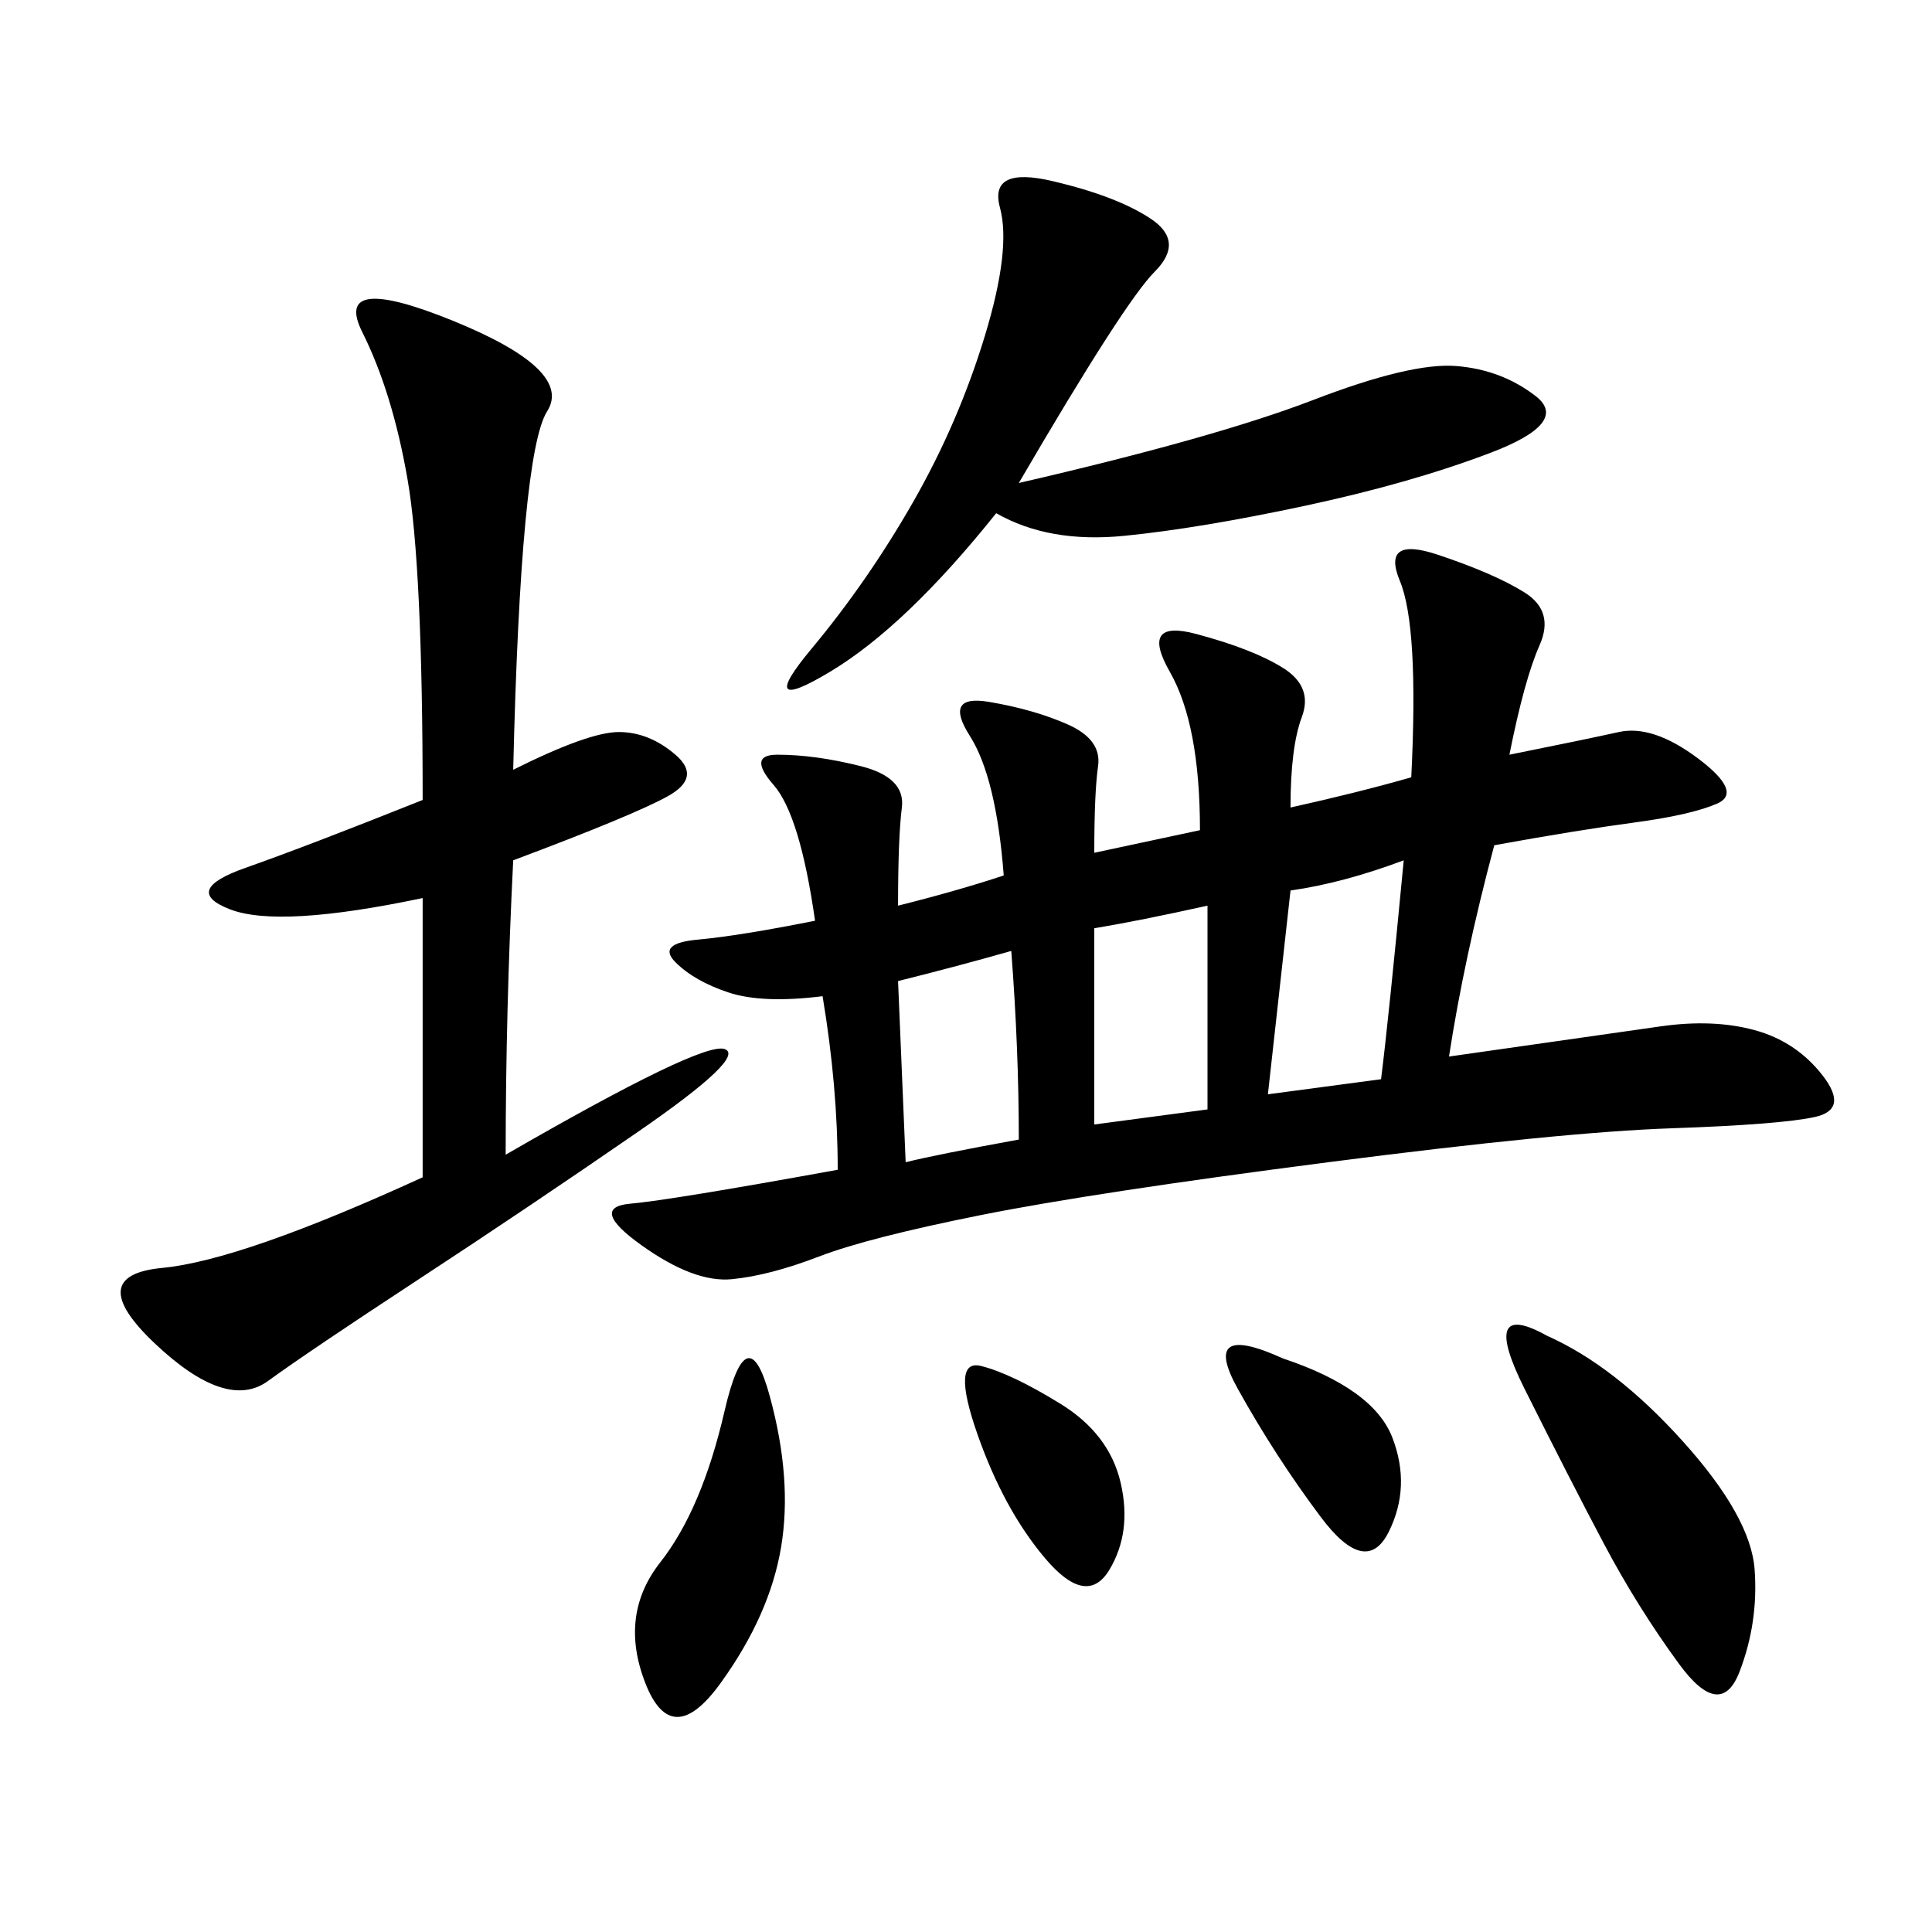 <svg xmlns="http://www.w3.org/2000/svg" xmlns:xlink="http://www.w3.org/1999/xlink" width="300" height="300"><path d="M126.56 142.97Q124.22 126.56 120.12 121.88Q116.02 117.19 120.70 117.19L120.70 117.19Q126.56 117.19 133.59 118.95Q140.63 120.70 140.04 125.39Q139.45 130.08 139.45 140.63L139.45 140.63Q148.83 138.28 155.86 135.94L155.86 135.94Q154.69 120.70 150.59 114.26Q146.48 107.81 153.52 108.98Q160.55 110.16 165.82 112.50Q171.09 114.84 170.51 118.95Q169.92 123.05 169.92 132.42L169.92 132.42L186.33 128.91Q186.33 112.50 181.64 104.30Q176.95 96.09 185.74 98.44Q194.53 100.78 199.22 103.71Q203.91 106.64 202.15 111.33Q200.39 116.02 200.39 125.39L200.39 125.39Q210.94 123.05 219.14 120.70L219.14 120.70Q220.31 97.27 217.38 90.23Q214.45 83.20 223.24 86.13Q232.03 89.06 236.72 91.99Q241.41 94.92 239.06 100.20Q236.72 105.47 234.38 117.19L234.38 117.19Q246.09 114.84 251.37 113.67Q256.64 112.50 263.67 117.77Q270.70 123.05 266.60 124.80Q262.50 126.56 253.71 127.73Q244.92 128.91 232.03 131.25L232.03 131.25Q227.34 148.83 225 164.06L225 164.06L257.81 159.38Q266.02 158.20 272.46 159.96Q278.91 161.72 283.01 166.99Q287.11 172.27 281.84 173.44Q276.56 174.61 259.57 175.20Q242.58 175.78 206.25 180.47Q169.92 185.16 152.34 188.67Q134.77 192.19 127.15 195.12Q119.53 198.05 113.67 198.63Q107.81 199.22 99.61 193.36Q91.41 187.50 97.85 186.91Q104.30 186.33 130.08 181.64L130.08 181.64Q130.08 168.75 127.73 154.69L127.73 154.69Q118.36 155.86 113.09 154.10Q107.81 152.34 104.88 149.41Q101.95 146.48 108.40 145.90Q114.84 145.31 126.56 142.97L126.56 142.97ZM79.69 119.53Q91.41 113.67 96.09 113.67L96.09 113.67Q100.78 113.67 104.88 117.19Q108.98 120.70 103.71 123.63Q98.44 126.56 79.69 133.59L79.69 133.59Q78.52 157.03 78.52 179.30L78.52 179.30Q108.98 161.72 112.50 162.89Q116.02 164.06 99.02 175.78Q82.03 187.50 65.04 198.63Q48.05 209.77 41.60 214.45Q35.16 219.14 24.02 208.59Q12.89 198.05 25.20 196.88Q37.50 195.70 65.63 182.81L65.63 182.81L65.63 139.45Q43.36 144.14 35.74 141.21Q28.13 138.28 38.09 134.77Q48.05 131.25 65.63 124.22L65.63 124.22Q65.63 87.89 63.28 74.41Q60.94 60.94 56.25 51.56Q51.56 42.19 70.31 49.80Q89.06 57.42 84.96 63.87Q80.86 70.31 79.69 119.53L79.69 119.53ZM158.20 75Q188.67 67.97 203.91 62.11Q219.14 56.25 226.17 56.84Q233.20 57.42 238.48 61.52Q243.75 65.63 231.45 70.31Q219.14 75 202.73 78.52Q186.33 82.03 174.61 83.20Q162.89 84.38 154.69 79.69L154.69 79.69Q140.63 97.27 128.91 104.30Q117.19 111.33 125.98 100.78Q134.77 90.23 141.80 77.93Q148.83 65.63 152.93 52.15Q157.03 38.67 155.27 32.23Q153.52 25.78 163.48 28.13Q173.44 30.47 178.71 33.98Q183.98 37.50 179.30 42.19Q174.61 46.88 158.20 75L158.20 75ZM240.23 207.42Q250.78 212.11 261.33 223.83Q271.88 235.55 272.46 243.75Q273.05 251.95 270.12 259.57Q267.19 267.19 260.74 258.40Q254.30 249.61 249.02 239.65Q243.75 229.69 236.72 215.63Q229.69 201.56 240.23 207.42L240.23 207.42ZM119.53 216.80Q123.05 229.69 121.29 240.23Q119.53 250.78 111.91 261.33Q104.30 271.88 100.20 261.33Q96.09 250.78 102.54 242.58Q108.98 234.38 112.50 219.14Q116.02 203.91 119.53 216.80L119.53 216.80ZM200.39 138.28L196.88 169.92L214.45 167.58Q215.63 158.20 217.97 133.59L217.97 133.59Q208.59 137.11 200.39 138.28L200.39 138.28ZM169.92 144.14L169.92 174.61L187.50 172.27L187.50 140.63Q176.95 142.97 169.92 144.14L169.92 144.14ZM139.45 152.34L140.63 180.47Q145.31 179.30 158.20 176.95L158.20 176.95Q158.20 162.89 157.03 147.66L157.03 147.66Q148.83 150 139.45 152.34L139.45 152.34ZM152.34 212.11Q157.03 213.28 164.65 217.97Q172.27 222.66 174.02 230.27Q175.78 237.89 172.27 243.75Q168.75 249.61 162.30 241.99Q155.86 234.38 151.76 222.66Q147.66 210.94 152.34 212.11L152.34 212.11ZM199.22 210.94Q213.28 215.63 216.21 223.24Q219.14 230.86 215.63 237.89Q212.11 244.92 205.08 235.55Q198.05 226.17 192.19 215.63Q186.33 205.08 199.22 210.94L199.22 210.94Z"/></svg>